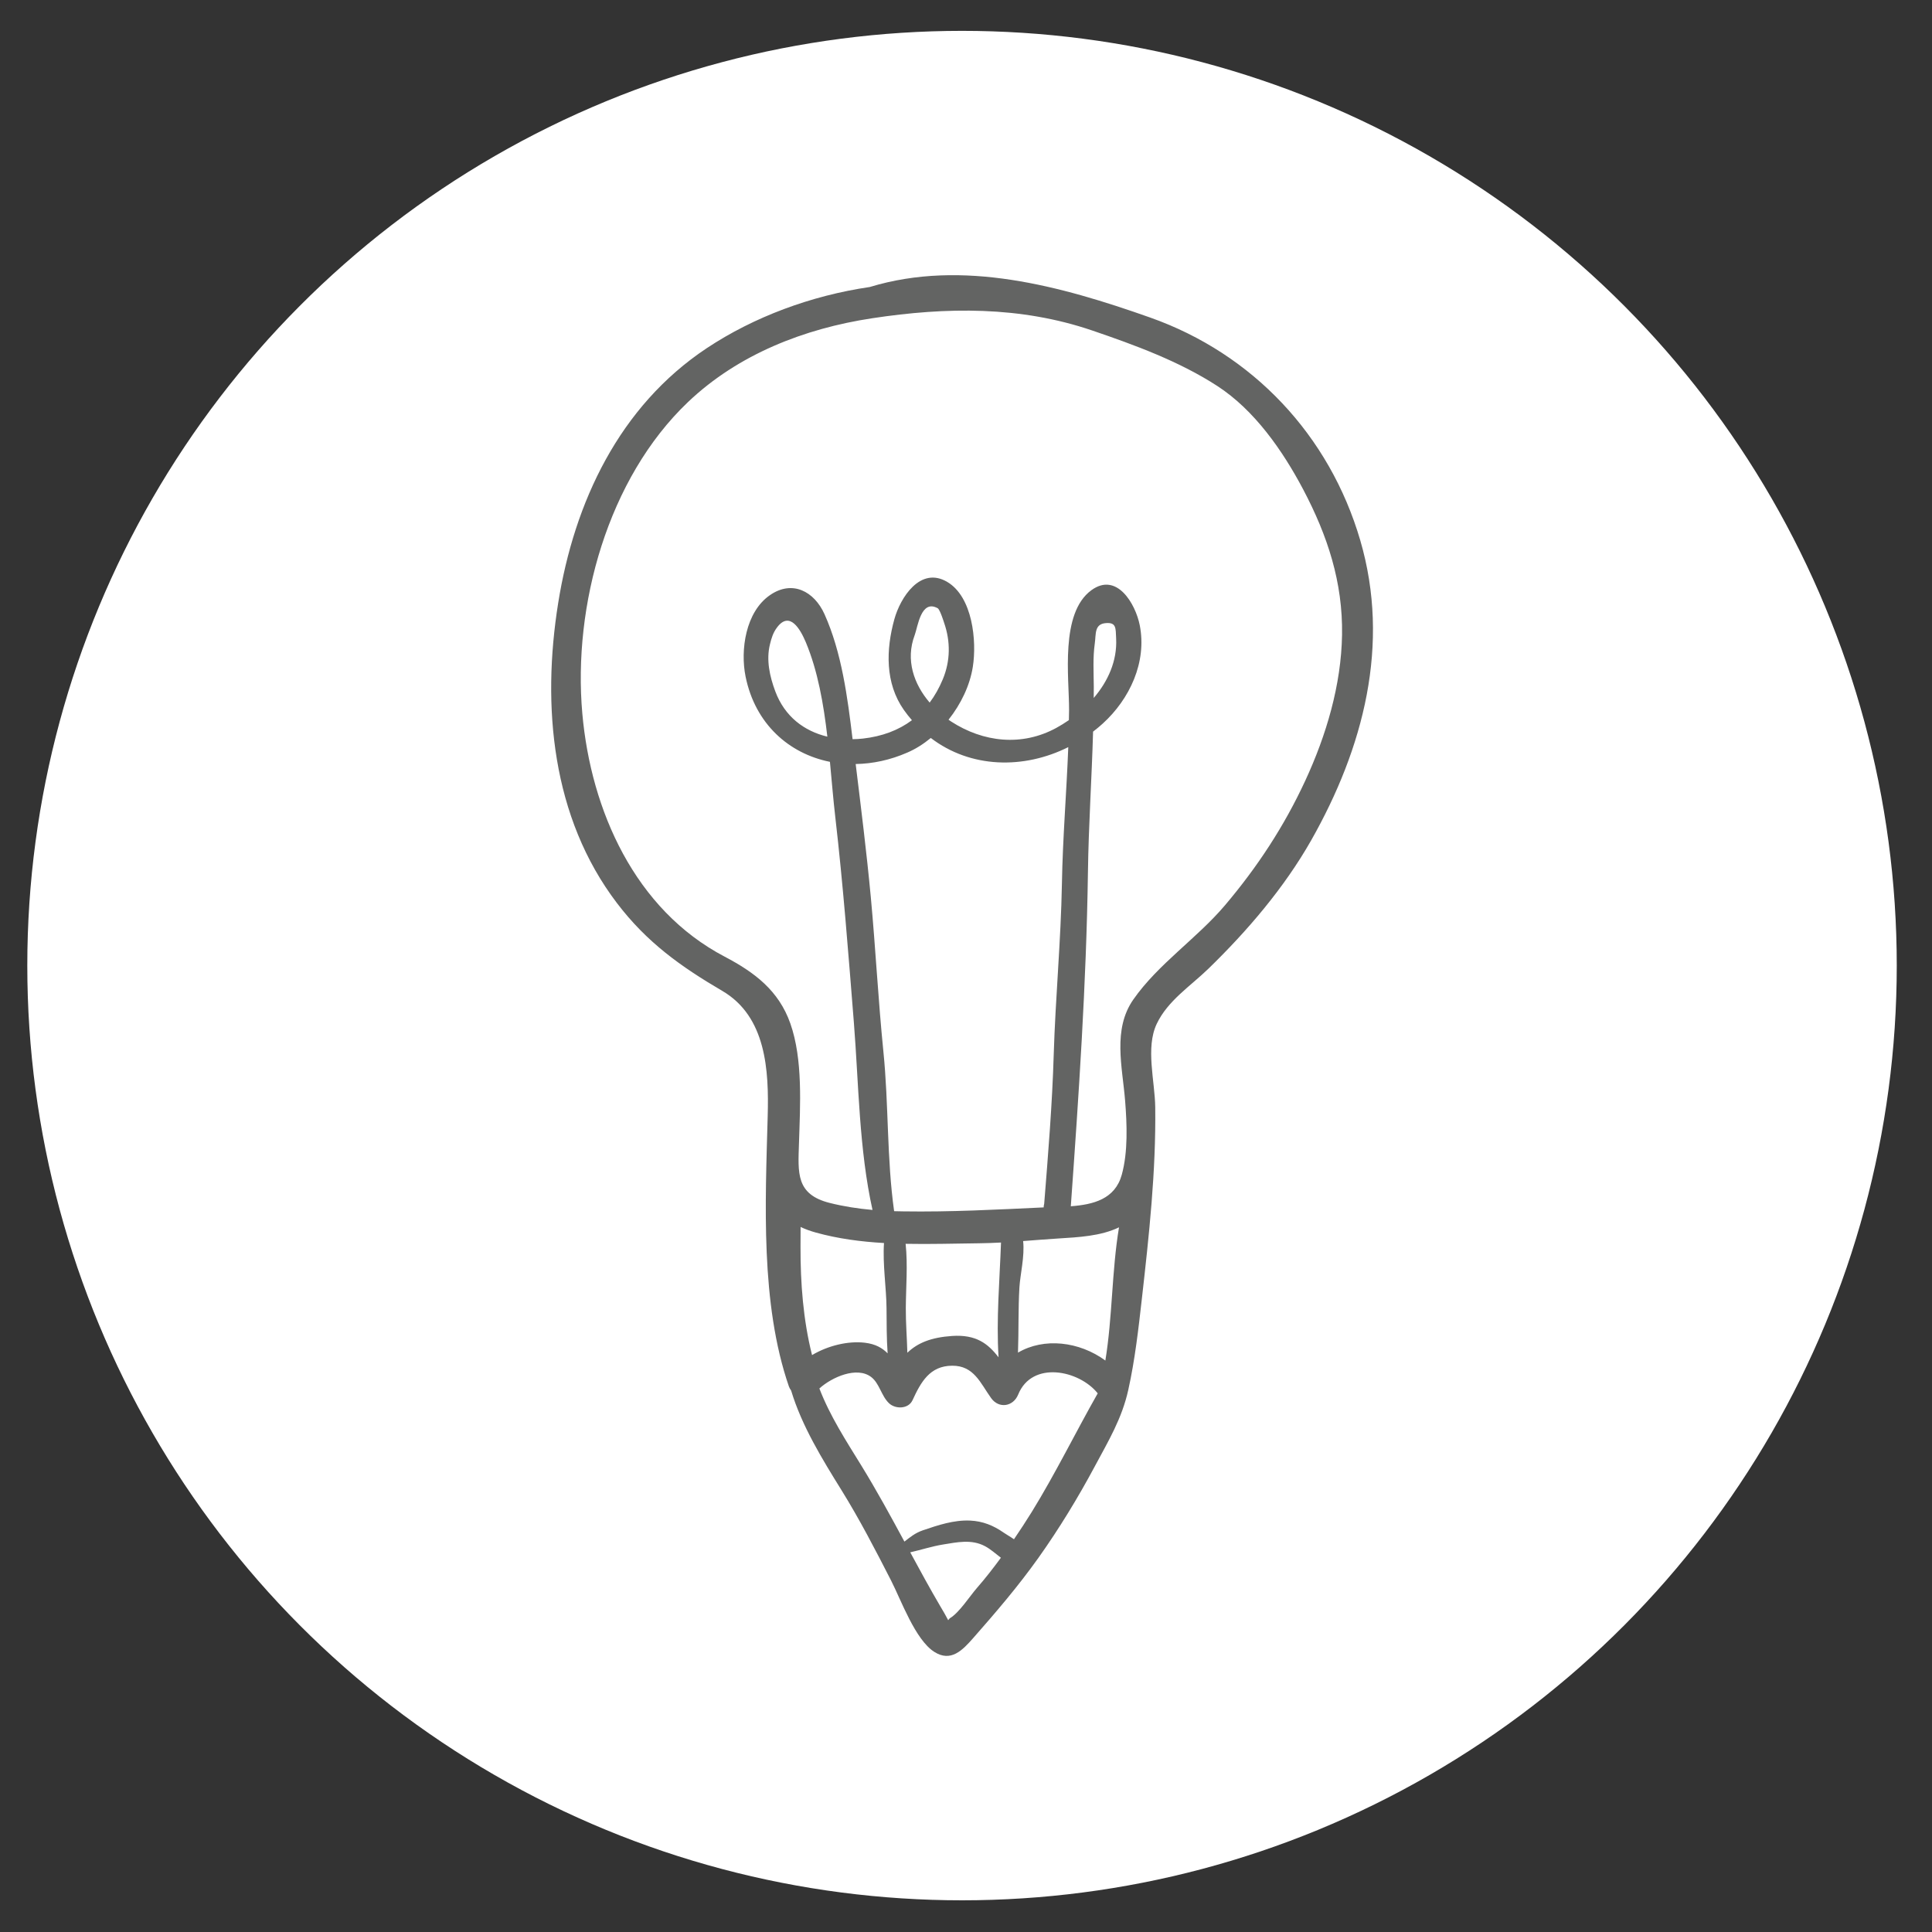 <?xml version="1.0" encoding="utf-8"?>
<!-- Generator: Adobe Illustrator 21.1.0, SVG Export Plug-In . SVG Version: 6.00 Build 0)  -->
<svg version="1.1" id="Calque_1" xmlns="http://www.w3.org/2000/svg" xmlns:xlink="http://www.w3.org/1999/xlink" x="0px" y="0px"
	 width="511px" height="511px" viewBox="0 0 511 511" style="enable-background:new 0 0 511 511;" xml:space="preserve">
<rect x="0" y="0" width="511" height="511" fill="#333333" stroke="none"/>
<style type="text/css">
	.st0{fill:#FFFFFF;}
	.st1{fill:#636463;}
</style>
<circle class="st0" cx="254.45" cy="255.39" r="247.23"/>
<g>
	<g>
		<path class="st1" d="M359.78,142.92c-8.13-27.78-28.43-49.33-55.56-58.93c-23.64-8.36-49.63-15.54-74.17-8.08
			c-15.52,2.27-30.67,7.92-43.12,16.18c-23.11,15.35-35.04,40.73-39.3,67.44c-4.36,27.26-1.7,56.68,15.57,79.36
			c7.89,10.36,16.83,16.75,27.85,23.2c11.63,6.82,12.33,21.05,12,33.09c-0.62,22.93-1.95,49.58,5.6,71.51
			c0.13,0.38,0.34,0.74,0.59,1.08c2.83,9.41,8.31,18.28,13.31,26.34c4.82,7.77,8.96,15.78,13.13,23.92
			c2.64,5.15,6.39,15.69,11.45,18.89c4.39,2.78,7.45-0.46,10.26-3.65c6.14-6.98,11.9-13.7,17.29-21.27
			c5.44-7.65,10.46-15.89,14.89-24.17c3.64-6.79,7.17-12.64,8.85-20.21c1.77-7.96,2.68-16.07,3.6-24.17
			c1.9-16.79,3.74-33.66,3.53-50.59c-0.09-6.97-2.61-15.73,0.4-22.07c2.9-6.12,8.92-9.97,13.64-14.55
			c10.33-10.03,20.06-21.41,27.2-33.97C360.63,197.87,367.82,170.4,359.78,142.92z M211.73,329.77c0-1.68,0.02-3.45,0.02-5.25
			c1.19,0.57,2.52,1.06,4.03,1.48c5.86,1.63,11.91,2.42,18.03,2.77c-0.38,5.63,0.63,11.98,0.67,17.2c0.03,3.95,0.01,7.98,0.29,11.98
			c-1.4-1.41-3.18-2.47-6.03-2.81c-4.44-0.52-9.74,0.76-13.96,3.27C212.43,349.08,211.71,339.35,211.73,329.77z M246.19,195.19
			c10.54,8.05,24.59,8.31,36.36,2.42c-0.46,12.03-1.47,24.03-1.68,36.08c-0.27,15.12-1.71,30.17-2.17,45.27
			c-0.39,13.18-1.48,26.31-2.52,39.44c-0.08,0.29-0.14,0.6-0.14,0.95c-12.39,0.58-24.66,1.24-37.1,1.05
			c-0.82-0.01-1.64-0.03-2.45-0.05c-1.96-13.92-1.42-28.23-2.84-42.22c-1.37-13.59-2.06-27.25-3.33-40.86
			c-1.1-11.77-2.57-23.47-4-35.19c4.5-0.07,9.13-1.05,13.64-3.02C242.15,198.12,244.25,196.79,246.19,195.19z M245.89,185.83
			c-4.18-4.87-6.44-11.29-3.96-17.85c0.82-2.16,1.64-9.55,6.08-7.11c0.63,0.35,1.71,3.89,1.71,3.88c1.71,4.93,1.66,10.06-0.35,14.9
			C248.41,181.96,247.25,184.02,245.89,185.83z M264.11,359c-2.81-3.65-5.96-6.07-12.28-5.65c-5.51,0.38-9.07,1.79-11.84,4.44
			c-0.11-3.97-0.43-7.96-0.41-11.82c0.03-5.46,0.55-11.39-0.05-16.99c6.47,0.13,12.95-0.07,19.29-0.14c1.98-0.02,3.96-0.1,5.94-0.2
			C264.4,338.67,263.48,348.96,264.11,359z M258.42,419.97c-1.87,2.14-4.79,6.69-7.21,8.05c-0.16,0.19-0.3,0.36-0.42,0.51
			c-0.65-1.25-1.35-2.47-2.08-3.67c-2.76-4.71-5.37-9.49-7.96-14.28c2.88-0.65,5.76-1.6,8.68-2.07c3.73-0.6,7.53-1.46,11.11,0.45
			c1.5,0.8,2.8,2,4.19,3.05C262.72,414.75,260.64,417.43,258.42,419.97z M272.88,399.92c-1.5,2.43-3.08,4.83-4.69,7.2
			c-0.96-0.67-2.01-1.25-2.73-1.75c-2.7-1.9-5.55-3.04-8.88-3.19c-4.29-0.19-8.48,1.21-12.47,2.57c-2.09,0.71-3.43,1.86-4.9,2.99
			c-3.66-6.77-7.34-13.52-11.38-20.09c-4.09-6.64-8.31-13.12-11.11-20.41c3.34-3.02,9.92-5.9,13.69-3.04
			c2.2,1.67,2.68,4.99,4.71,6.93c1.69,1.62,5.15,1.6,6.25-0.81c2.19-4.76,4.55-9.07,10.47-9.1c5.76-0.03,7.44,4.56,10.3,8.56
			c2.07,2.89,5.86,2.26,7.16-0.93c3.66-9.04,16.1-6.49,21.04-0.32C284.43,378.94,279.18,389.71,272.88,399.92z M292.36,359.85
			c-6.89-5.05-16.23-6.14-23.11-2.09c0.21-5.76,0.04-11.58,0.38-17.28c0.21-3.44,1.43-8.23,0.98-12.23
			c3.11-0.23,6.22-0.49,9.31-0.68c5.25-0.33,11.23-0.61,16.05-2.95C294.04,336.2,294.25,348.3,292.36,359.85z M345.23,206.49
			c-5.58,12.05-12.64,22.8-21.23,32.95c-7.43,8.77-17.69,15.52-24.26,24.95c-5.49,7.89-2.88,17.79-2.16,26.7
			c0.5,6.24,0.79,13.56-0.88,19.62c-1.79,6.47-7.53,7.89-13.48,8.34c2.1-29.33,4.11-58.92,4.53-88.32
			c0.17-12.44,1.01-24.81,1.36-37.22c0.88-0.68,1.74-1.38,2.56-2.13c7.12-6.47,11.72-16.25,9.78-26.03
			c-1.13-5.68-6.09-14.13-12.78-9.25c-8.36,6.1-5.88,23.13-5.91,31.68c0,0.9-0.03,1.79-0.05,2.69c-1.09,0.75-2.21,1.45-3.35,2.07
			c-9.11,4.95-19.29,3.79-27.77-1.69c-0.24-0.16-0.48-0.33-0.71-0.49c3.3-4.15,5.65-9.09,6.42-13.97
			c1.09-6.86-0.05-18.51-6.77-22.48c-7.12-4.21-12.41,4.18-13.98,9.87c-2.22,8-2.49,16.9,2.53,24.02c0.67,0.95,1.38,1.84,2.12,2.69
			c-3.59,2.68-7.95,4.3-12.99,4.86c-0.91,0.1-1.81,0.15-2.71,0.16c-1.33-11.07-2.88-22.96-7.43-33.07
			c-2.69-5.99-8.49-9.15-14.44-5.02c-6.41,4.43-7.87,14.48-6.43,21.54c2.55,12.55,11.5,20.38,22.31,22.54
			c0.48,4.99,0.87,9.91,1.41,14.55c2.09,18.11,3.47,36.23,4.92,54.39c1.29,16.27,1.36,33.54,4.93,49.58
			c-3.8-0.34-7.56-0.91-11.31-1.85c-9.02-2.26-8.38-7.98-8.14-15.76c0.31-10.01,1.08-22.13-2.28-31.7
			c-3.07-8.74-9.51-13.55-17.37-17.68c-23.74-12.44-35.37-38.67-37.65-64.28c-2.55-28.64,6.76-62.21,27.92-82.38
			c13.29-12.66,30.78-19.47,48.72-22.19c19.68-2.99,39.21-3.24,58.21,3.23c11.27,3.85,23.03,8.15,33.08,14.67
			c9.87,6.4,17.33,17.15,22.74,27.39c6.44,12.22,10.49,24.52,10.27,38.42C354.75,181.19,350.8,194.46,345.23,206.49z M289.56,170.21
			c0.36-2.54-0.16-5.19,2.99-5.41c2.73-0.18,2.53,1.32,2.66,4.08c0.3,5.93-2.16,11.33-5.93,15.73c0.01-1,0.02-2,0.02-2.99
			C289.27,177.82,289.03,173.98,289.56,170.21z M218.83,194.84c-6.14-1.47-11.28-5.31-13.77-11.98c-1.47-3.93-2.45-8.29-1.41-12.46
			c0.4-1.64,0.83-3.07,1.88-4.46c3.34-4.44,6.14,0.45,7.62,3.97C216.3,177.47,217.82,186.13,218.83,194.84z"/>
	</g>
</g>
</svg>
